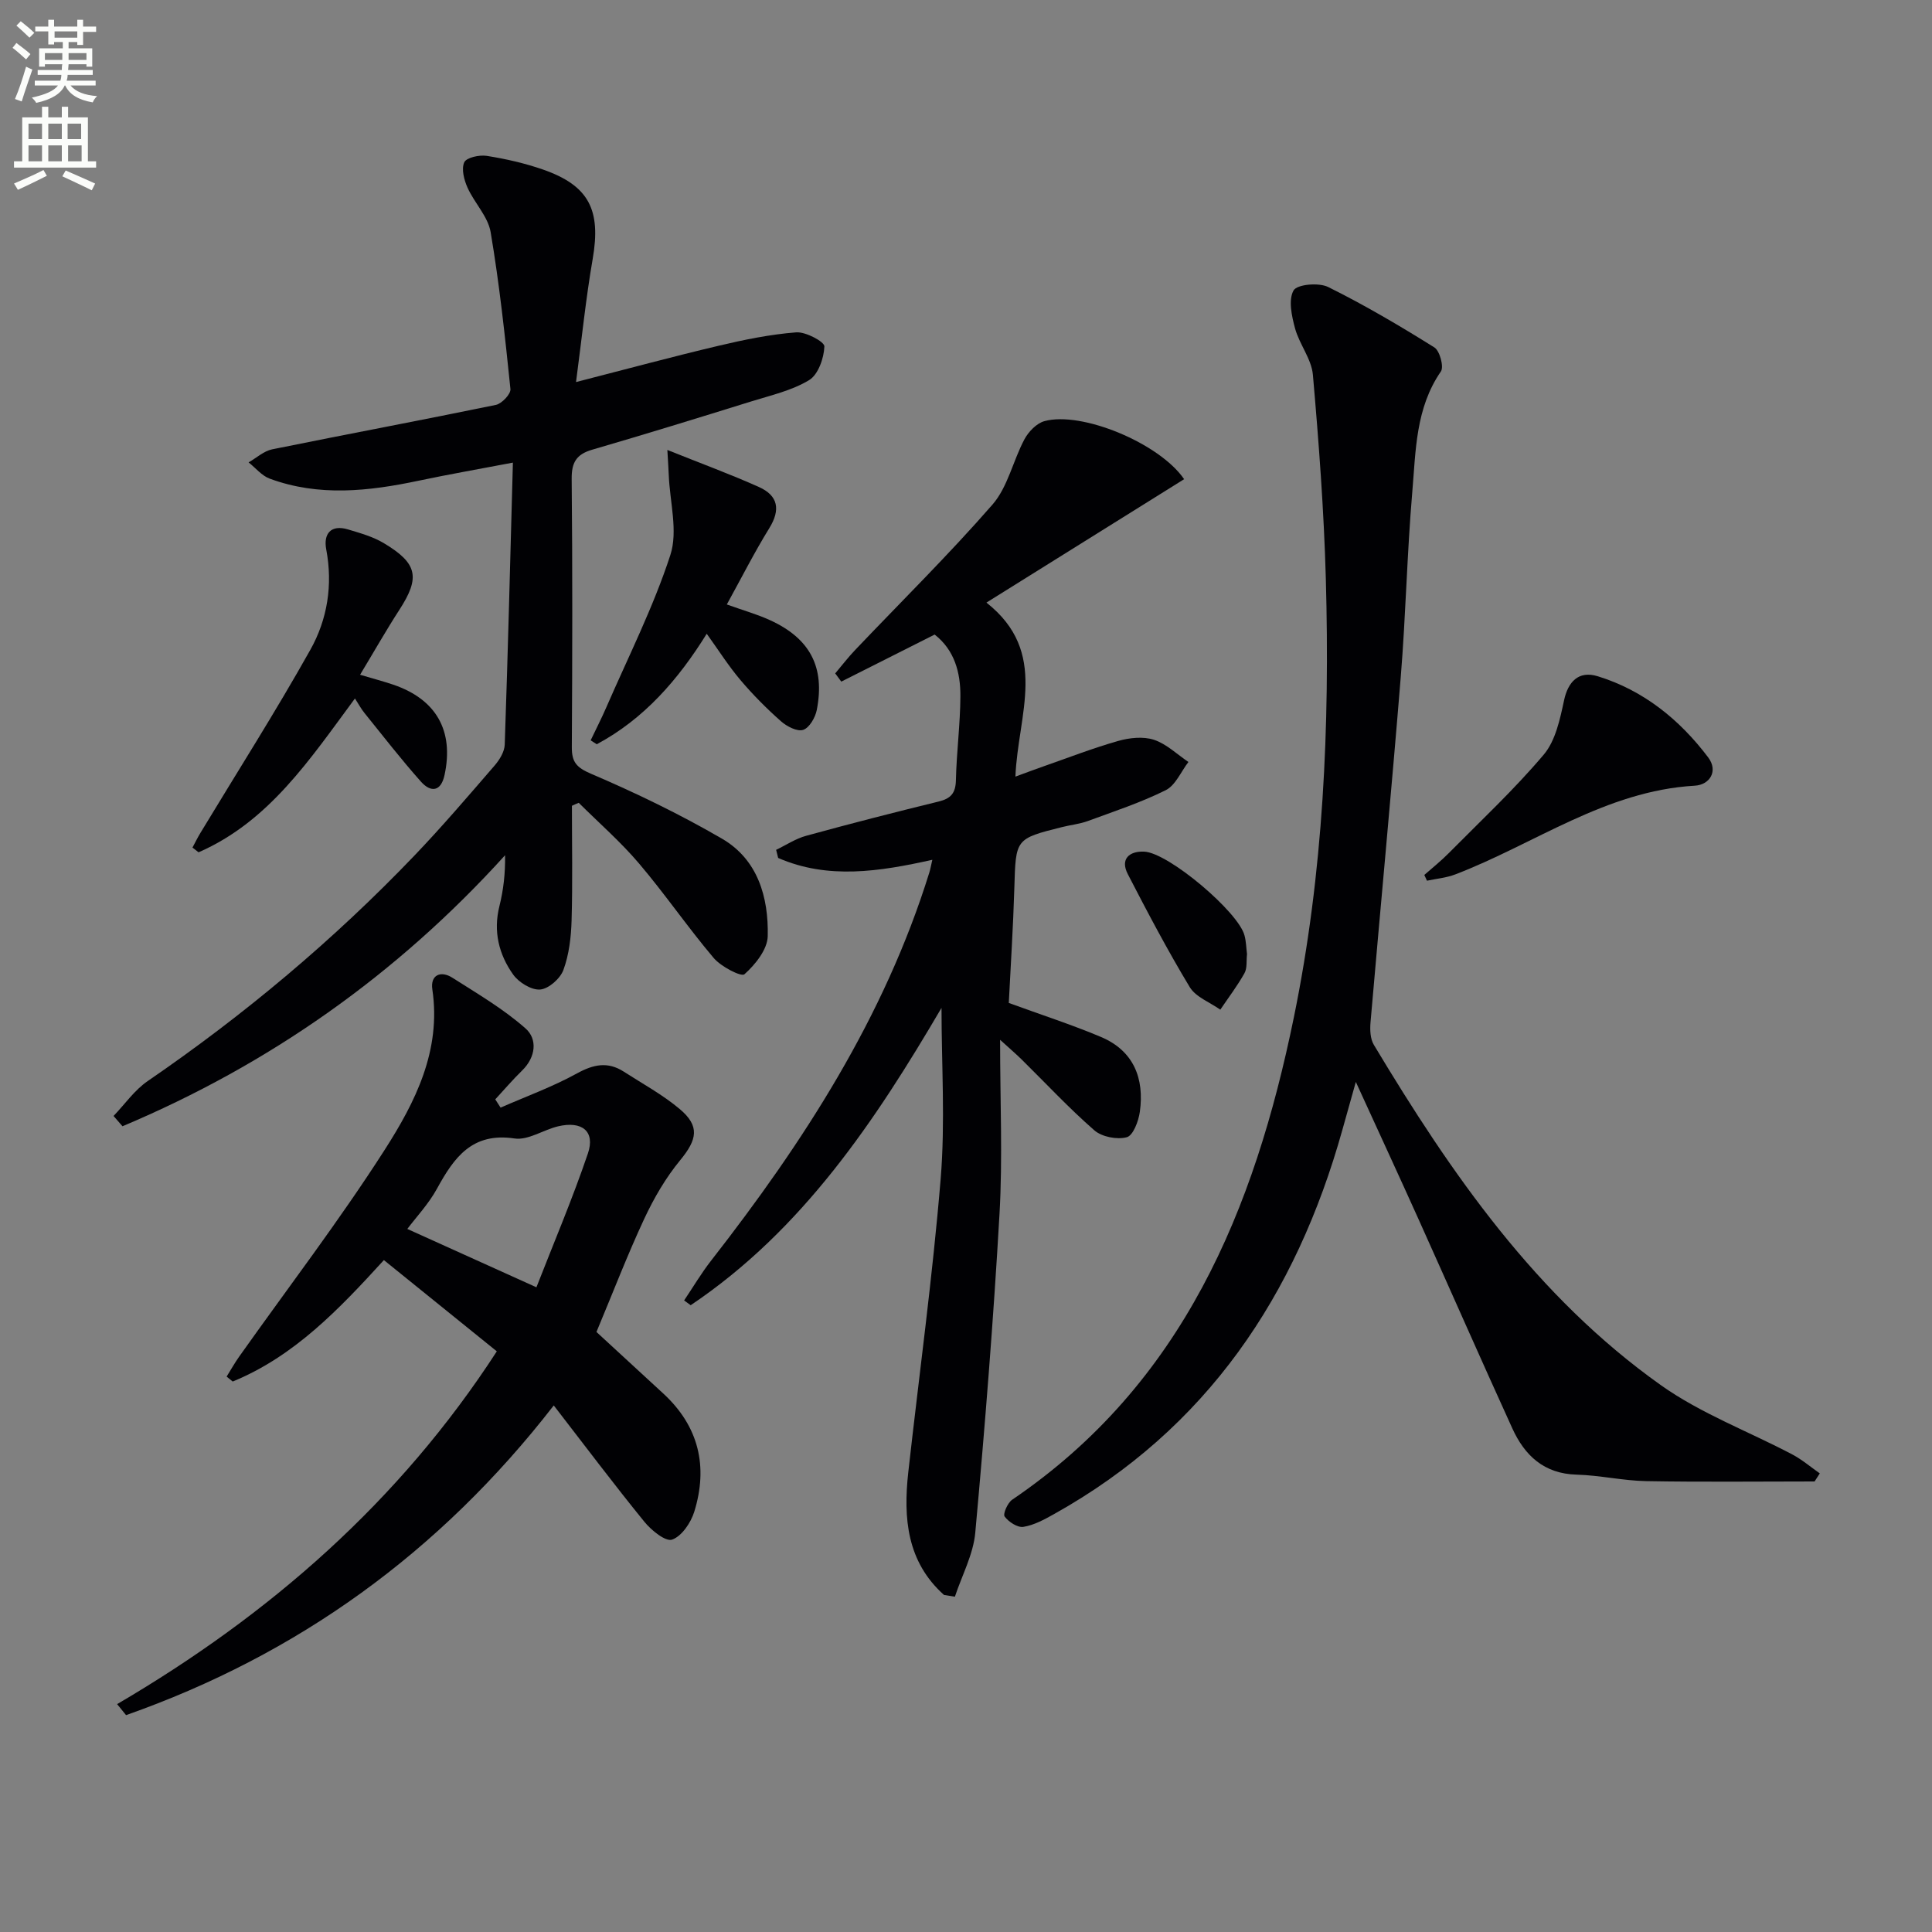 <svg enable-background="new 0 0 400 400" viewBox="0 0 400 400" xmlns="http://www.w3.org/2000/svg"><rect x="0" y="0" width="400" height="400" fill="#808080" stroke="none"/><path d="m2.6 9.9.8-1c.9.7 1.9 1.4 2.9 2.3l-.9 1.1c-1.1-1-2-1.8-2.8-2.4zm.5 10.6c.9-2.1 1.6-4.3 2.3-6.7.4.2.8.4 1.3.6-.7 2.1-1.5 4.3-2.2 6.6zm.3-15.2.9-.9c1 .8 2 1.6 2.8 2.4l-1 1c-.9-.9-1.8-1.7-2.7-2.5zm12.6-1.2h1.2v1.4h2.7v1.1h-2.7v2.7h-1.2v-.6h-1.8v1.3h4.9v3.8h-1.2v-.5h-3.7c0 .4-.1.9-.1 1.2h5.1v1h-5.2c0 .5-.1.9-.2 1.2h6v1h-5.2c1.1 1.3 2.9 2 5.5 2.2-.4.4-.7.8-.9 1.3-2.9-.5-4.8-1.6-5.7-3.5h-.1c-.8 1.7-2.7 2.9-5.9 3.6-.2-.4-.6-.8-.9-1.1 2.8-.6 4.6-1.4 5.4-2.5h-4.8v-1h5.3c.1-.3.2-.7.2-1.2h-4.9v-1h5c0-.4 0-.8.1-1.2h-3.6v.5h-1.2v-3.8h4.9v-1.3h-1.8v.5h-1.2v-2.7h-2.7v-1h2.7v-1.4h1.2v1.4h4.8zm-6.7 8.3h3.6c0-.4 0-.9 0-1.4h-3.6zm1.9-4.6h4.8v-1.3h-4.7v1.3zm6.7 3.2h-3.7v1.4h3.7z" fill="#fbfcfa"/><path d="m8.7 22.1h1.3v2.2h2.8v-2.2h1.3v2.2h4.1v9.1h1.7v1.3h-17v-1.3h1.7v-9.1h4.1zm.3 13.1.7 1.2c-1.8.9-3.8 1.9-6 2.9-.2-.4-.5-.8-.8-1.3 2.3-1 4.4-1.9 6.1-2.8zm-3.1-6.4h2.8v-3.2h-2.8zm0 4.6h2.8v-3.3h-2.8zm4.1-4.6h2.8v-3.2h-2.8zm0 4.6h2.8v-3.3h-2.8zm3.6 1.9c2.1.9 4.1 1.8 6.1 2.7l-.7 1.4c-2.2-1.1-4.2-2-6.1-2.9zm3.2-9.7h-2.8v3.2h2.8zm-2.7 7.8h2.8v-3.3h-2.8z" fill="#fbfcfa"/><g fill="#010104"><path d="m375.69 306.72c-11.63 0-23.26.14-34.89-.07-4.8-.09-9.57-1.21-14.37-1.34-6.77-.18-10.77-3.97-13.33-9.6-6.54-14.35-12.89-28.8-19.36-43.18-4.08-9.07-8.26-18.09-13.03-28.53-1.19 4.25-1.99 7.09-2.79 9.94-9.58 34.26-28.04 61.87-59.7 79.54-2 1.12-4.14 2.29-6.34 2.64-1.21.19-3.05-1.02-3.88-2.14-.39-.53.61-2.83 1.56-3.48 35.35-23.99 50.15-60.02 58.31-99.82 6.15-29.97 7.47-60.35 6.63-90.83-.39-14.1-1.45-28.2-2.68-42.26-.29-3.28-2.8-6.31-3.7-9.62-.69-2.55-1.41-5.89-.3-7.84.73-1.27 5.22-1.67 7.16-.71 7.55 3.74 14.84 8.04 21.99 12.51 1.12.7 2.01 4.02 1.35 4.98-5.25 7.6-5.19 16.41-5.92 24.93-1.09 12.75-1.35 25.58-2.39 38.34-1.94 23.84-4.2 47.66-6.26 71.5-.13 1.53-.06 3.4.69 4.64 16.01 26.69 33.65 52.16 59.42 70.46 8.29 5.89 18.14 9.56 27.22 14.35 2.02 1.07 3.8 2.6 5.69 3.92-.36.57-.72 1.12-1.08 1.67z"/><path d="m195.45 330.22c-7.68-6.86-8.46-15.88-7.4-25.41 2.26-20.27 5.04-40.5 6.71-60.81.96-11.72.17-23.58.17-35.33-13.61 23.19-28.68 45.94-51.93 61.56-.45-.33-.91-.66-1.36-.99 1.86-2.76 3.56-5.65 5.61-8.27 19.12-24.51 35.85-50.35 45.17-80.36.19-.62.3-1.26.61-2.6-10.97 2.45-21.62 4.11-31.92-.38-.14-.56-.28-1.12-.42-1.68 2.07-.99 4.04-2.32 6.22-2.91 9.1-2.5 18.25-4.85 27.42-7.09 2.52-.61 3.52-1.73 3.58-4.4.13-5.81.9-11.6.93-17.41.03-4.92-1.23-9.56-5.33-12.76-6.53 3.29-12.93 6.51-19.33 9.74-.42-.57-.84-1.14-1.26-1.7 1.38-1.63 2.67-3.32 4.14-4.86 9.51-10 19.36-19.7 28.42-30.09 3.18-3.65 4.25-9.08 6.62-13.52.84-1.57 2.5-3.3 4.11-3.75 7.72-2.14 23.86 4.57 28.95 12.01-13.44 8.39-26.89 16.78-40.93 25.55 13.05 10.29 6.51 23.15 6 36.03 2.31-.85 4.05-1.51 5.81-2.12 5.15-1.8 10.24-3.78 15.48-5.27 2.33-.66 5.16-.96 7.38-.24 2.61.86 4.79 3.01 7.15 4.6-1.54 2-2.67 4.83-4.7 5.84-5.16 2.57-10.71 4.39-16.14 6.39-1.7.62-3.56.8-5.33 1.25-9.68 2.42-9.57 2.43-9.87 12.56-.24 8.12-.77 16.23-1.15 23.85 6.76 2.47 13.03 4.49 19.08 7.04 6.77 2.86 9.02 8.57 8.05 15.51-.27 1.93-1.39 4.9-2.7 5.25-2.01.54-5.14-.06-6.71-1.42-5.26-4.59-10.04-9.73-15.02-14.64-1.13-1.11-2.33-2.14-4.5-4.11 0 12.85.54 24.46-.12 36.01-1.26 22.04-3.02 44.05-5.02 66.03-.41 4.51-2.76 8.84-4.22 13.26-.74-.12-1.5-.24-2.25-.36z"/><path d="m118.41 166.83c0 7.92.16 15.85-.07 23.76-.1 3.44-.52 7.03-1.69 10.22-.65 1.79-3.05 3.91-4.81 4.06-1.81.15-4.43-1.46-5.59-3.09-2.97-4.17-4.16-8.95-2.85-14.18.82-3.3 1.23-6.71 1.17-10.53-22.46 24.79-48.87 43.33-79.21 56.11-.62-.71-1.23-1.42-1.85-2.13 2.34-2.44 4.35-5.37 7.09-7.24 19.98-13.7 38.45-29.17 55.2-46.67 5.75-6.01 11.16-12.35 16.6-18.64 1.03-1.19 2.05-2.86 2.1-4.34.66-19.1 1.14-38.22 1.69-58.38-7.09 1.35-13.34 2.44-19.54 3.75-10.33 2.18-20.64 3.33-30.83-.44-1.64-.61-2.91-2.22-4.35-3.36 1.62-.92 3.14-2.34 4.87-2.7 15.43-3.13 30.9-6.02 46.32-9.2 1.23-.25 3.13-2.26 3.02-3.28-1.11-10.86-2.28-21.74-4.1-32.5-.55-3.23-3.36-6.03-4.78-9.19-.72-1.6-1.31-3.87-.68-5.26.45-.98 3.12-1.57 4.65-1.33 3.92.62 7.84 1.51 11.59 2.81 9.6 3.33 12.11 8.39 10.35 18.53-1.41 8.13-2.24 16.37-3.45 25.49 10.65-2.73 20.02-5.27 29.46-7.5 5.31-1.26 10.71-2.37 16.13-2.79 1.97-.15 5.86 1.95 5.83 2.91-.09 2.43-1.28 5.84-3.16 6.98-3.61 2.18-7.97 3.16-12.08 4.44-10.93 3.4-21.86 6.77-32.85 9.97-3.28.96-4.27 2.66-4.23 6.07.18 18.49.14 36.99.03 55.49-.02 3.1.94 4.23 4 5.54 9.26 3.96 18.39 8.37 27.09 13.43 7.43 4.32 9.66 12.14 9.47 20.19-.06 2.75-2.58 5.88-4.82 7.88-.66.59-4.84-1.57-6.36-3.36-5.37-6.34-10.08-13.24-15.46-19.57-3.81-4.49-8.3-8.4-12.49-12.57-.49.19-.95.41-1.41.62z"/><path d="m102.86 279.78c-8.02-6.48-15.63-12.63-23.38-18.89-9.24 10.12-18.53 19.91-31.3 25.14-.42-.34-.84-.68-1.26-1.02.86-1.38 1.66-2.81 2.6-4.14 10.09-14.24 20.72-28.13 30.12-42.8 6.33-9.88 11.75-20.57 9.87-33.23-.44-2.95 1.7-3.98 4.17-2.4 5.18 3.3 10.56 6.45 15.13 10.49 2.5 2.21 2.13 5.93-.7 8.7-1.95 1.9-3.72 3.98-5.57 5.98.37.57.74 1.14 1.1 1.71 5.3-2.32 10.78-4.31 15.83-7.09 3.42-1.88 6.38-2.48 9.67-.36 3.9 2.51 8.03 4.76 11.56 7.72 4.24 3.55 3.65 6.33.14 10.6-3 3.64-5.46 7.87-7.46 12.16-3.5 7.5-6.47 15.25-9.89 23.42 4.35 4.01 9.08 8.37 13.82 12.73 7.38 6.79 9.33 15.13 6.43 24.49-.71 2.28-2.59 5.06-4.58 5.77-1.34.48-4.3-1.91-5.73-3.67-6.29-7.73-12.28-15.7-18.78-24.11-23.63 30.46-53.08 51.63-88.55 64.12-.62-.76-1.24-1.52-1.85-2.28 31.58-18.5 58.45-41.94 78.61-73.04zm8.2-13.26c3.5-8.99 7.44-18.23 10.66-27.71 1.56-4.58-1.22-6.8-6.2-5.61-3.04.73-6.18 2.92-8.98 2.51-8.79-1.32-12.53 3.93-16.06 10.38-1.74 3.18-4.31 5.9-6.15 8.35 8.95 4.05 17.32 7.83 26.73 12.08z"/><path d="m138.17 93.16c7.08 2.84 13.12 5.05 18.96 7.67 3.97 1.78 4.52 4.68 2.14 8.53-3.11 5.04-5.79 10.35-8.79 15.79 3.45 1.24 6.32 2.04 8.99 3.27 8.24 3.78 11.36 9.7 9.64 18.55-.3 1.58-1.54 3.72-2.82 4.14-1.24.41-3.41-.72-4.62-1.8-2.98-2.64-5.82-5.5-8.39-8.54-2.45-2.9-4.5-6.13-6.96-9.56-5.92 9.54-12.99 17.65-22.77 22.88-.42-.27-.84-.54-1.26-.81 1.08-2.28 2.24-4.52 3.24-6.83 4.55-10.47 9.74-20.73 13.26-31.54 1.61-4.96-.11-11-.33-16.55-.05-1.32-.15-2.64-.29-5.2z"/><path d="m74.55 139.7c2.8.83 4.85 1.37 6.86 2.05 8.91 3.03 12.6 9.54 10.63 18.7-.75 3.51-2.87 3.64-4.88 1.39-4.08-4.58-7.84-9.44-11.7-14.22-.7-.86-1.22-1.86-1.97-3.01-9.28 12.53-17.76 25.47-32.38 31.85-.42-.33-.84-.65-1.26-.98.54-1 1.04-2.04 1.63-3.01 7.63-12.63 15.57-25.09 22.78-37.95 3.52-6.28 4.68-13.4 3.28-20.79-.6-3.16.92-5.21 4.54-4.11 2.52.76 5.15 1.49 7.38 2.83 7.02 4.19 7.55 7.12 3.25 13.77-2.76 4.26-5.27 8.69-8.16 13.48z"/><path d="m294.89 181.15c1.69-1.49 3.46-2.9 5.04-4.5 6.66-6.73 13.61-13.22 19.7-20.43 2.44-2.9 3.36-7.35 4.2-11.26.8-3.72 2.94-6.19 6.96-4.95 9.47 2.91 16.97 8.98 22.87 16.8 2.13 2.82.34 5.68-2.78 5.86-18.46 1.06-33.14 12.07-49.59 18.37-1.84.71-3.89.88-5.85 1.3-.17-.39-.36-.79-.55-1.19z"/><path d="m258.18 197.54c-.16 1.37.07 2.89-.53 3.96-1.47 2.62-3.31 5.04-5 7.54-2.15-1.53-5.06-2.59-6.32-4.66-4.59-7.6-8.74-15.48-12.82-23.38-1.66-3.2.36-4.81 3.37-4.68 5.03.21 19.53 12.49 20.78 17.35.34 1.25.36 2.59.52 3.87z"/></g></svg>
